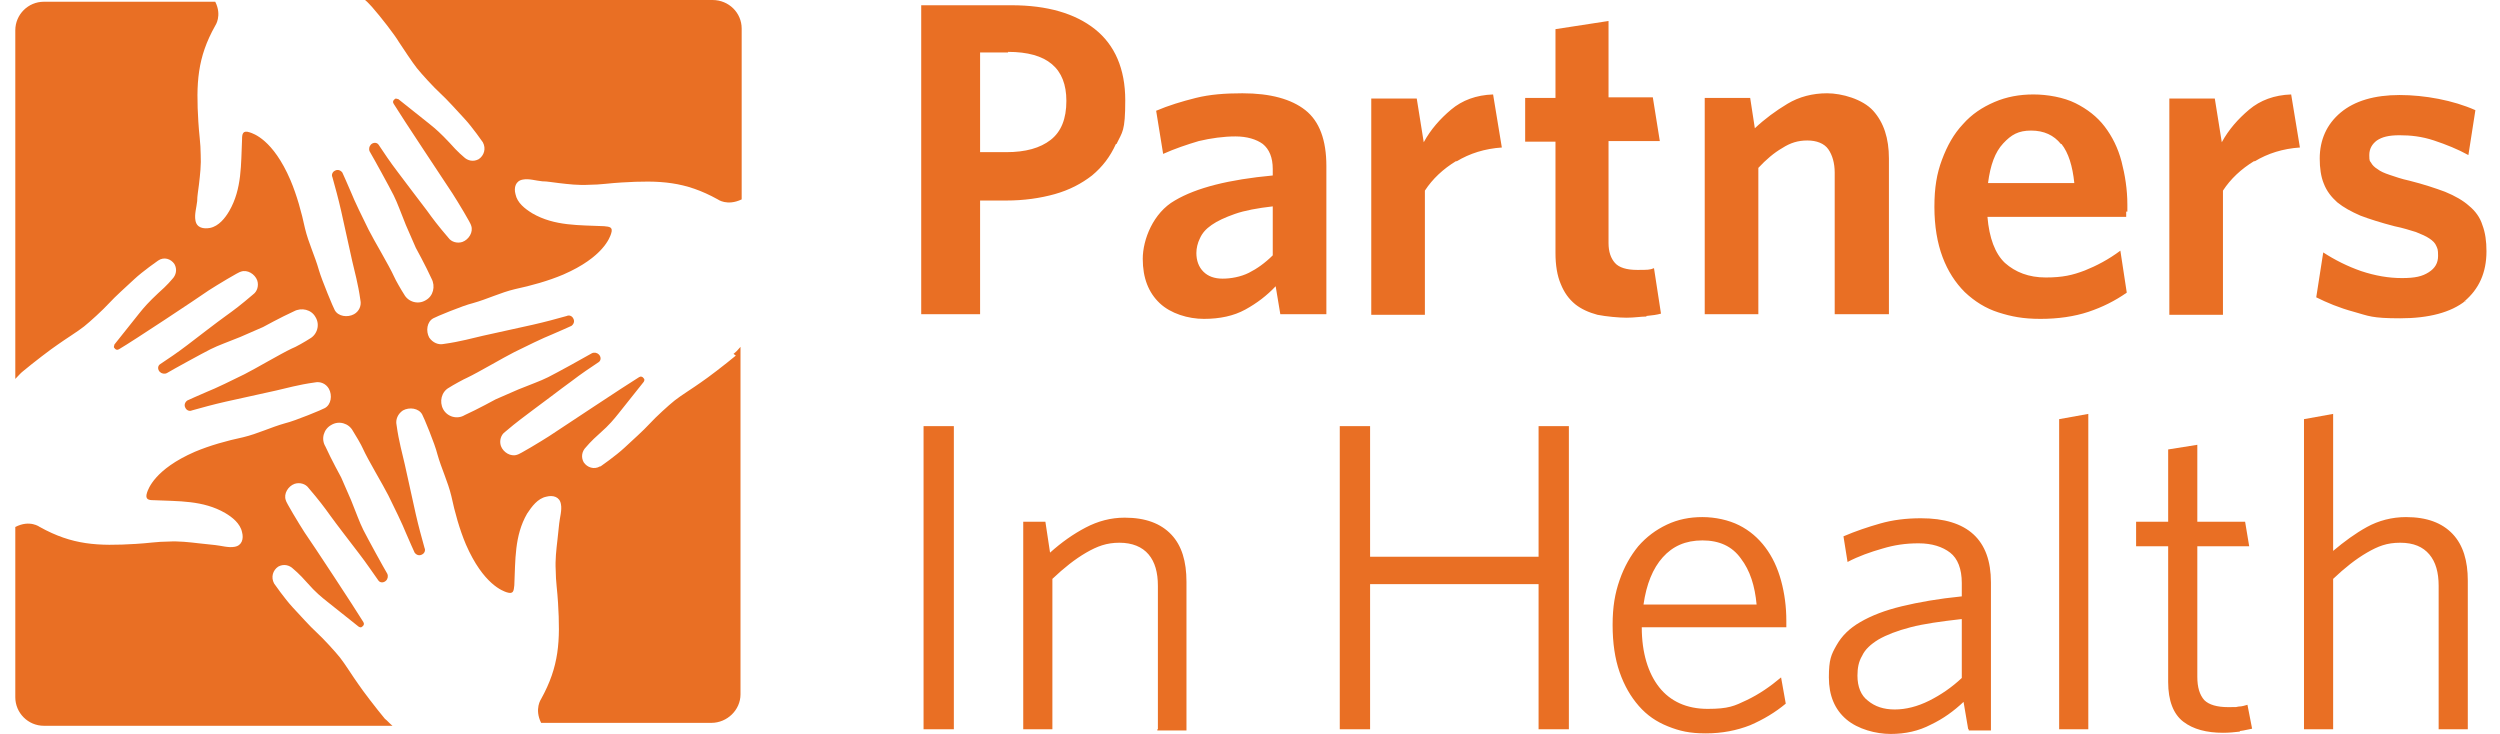 <?xml version="1.0" encoding="UTF-8"?> <svg xmlns="http://www.w3.org/2000/svg" width="109" height="32" viewBox="0 0 109 32" fill="none"><path d="M32.082 15.504C31.625 15.886 30.862 16.47 30.557 16.674C30.278 16.877 29.668 17.258 29.414 17.462C29.159 17.665 28.6 18.173 28.321 18.478C28.041 18.783 27.609 19.164 27.228 19.52C26.846 19.876 26.186 20.334 26.186 20.334H26.16C25.906 20.486 25.601 20.384 25.449 20.156C25.322 19.927 25.372 19.673 25.55 19.495C25.55 19.495 25.754 19.241 26.16 18.885C26.567 18.529 26.77 18.275 26.974 18.021C27.177 17.767 28.067 16.648 28.067 16.648C28.092 16.597 28.117 16.547 28.067 16.496C28.016 16.419 27.939 16.394 27.863 16.445C27.279 16.801 24.457 18.681 23.949 19.012C23.593 19.241 22.627 19.825 22.551 19.825C22.271 19.927 21.941 19.724 21.839 19.444C21.763 19.215 21.839 18.961 22.017 18.834C22.551 18.377 22.881 18.148 23.212 17.894C23.568 17.639 24.457 16.953 24.915 16.623C25.347 16.292 25.728 16.038 26.109 15.784C26.211 15.708 26.211 15.555 26.109 15.454C26.033 15.377 25.906 15.352 25.804 15.403C25.55 15.555 24.254 16.267 23.898 16.445C23.542 16.623 23.161 16.75 22.602 16.979C22.068 17.207 21.611 17.411 21.611 17.411C21.611 17.411 20.823 17.843 20.264 18.097C19.933 18.3 19.501 18.173 19.323 17.843C19.145 17.512 19.247 17.08 19.577 16.902C19.73 16.801 20.238 16.521 20.365 16.47C20.848 16.241 21.966 15.581 22.424 15.352C22.881 15.123 23.72 14.716 24.051 14.589C24.356 14.462 24.915 14.208 24.915 14.208C25.017 14.132 25.067 14.005 24.991 13.878C24.94 13.776 24.813 13.725 24.712 13.776C24.254 13.903 23.797 14.03 23.237 14.157C22.678 14.284 21.509 14.539 21.051 14.64C20.594 14.742 20.086 14.894 19.349 14.996C19.12 15.047 18.866 14.945 18.713 14.716C18.561 14.437 18.611 14.03 18.891 13.878C18.967 13.827 20.187 13.319 20.619 13.217C21.255 13.039 21.814 12.759 22.449 12.607C23.161 12.454 23.898 12.251 24.559 11.971C26.313 11.209 26.592 10.345 26.643 10.192C26.745 9.887 26.567 9.887 26.338 9.862C25.245 9.811 24.178 9.862 23.212 9.303C22.881 9.099 22.551 8.845 22.475 8.464C22.398 8.184 22.475 7.879 22.805 7.828C23.059 7.778 23.364 7.879 23.644 7.905C23.873 7.905 24.102 7.956 24.356 7.981C24.788 8.032 25.22 8.083 25.677 8.057C26.16 8.057 26.618 7.981 27.101 7.956C28.778 7.854 29.871 7.905 31.294 8.693C31.294 8.693 31.701 8.998 32.337 8.693V1.245C32.337 0.559 31.777 0 31.066 0H15.917C16.044 0.102 16.146 0.229 16.222 0.305C16.603 0.737 17.213 1.525 17.391 1.83C17.595 2.135 17.976 2.72 18.179 2.974C18.383 3.228 18.891 3.787 19.196 4.067C19.501 4.346 19.882 4.778 20.238 5.16C20.594 5.541 21.051 6.202 21.051 6.202C21.204 6.481 21.102 6.786 20.873 6.939C20.645 7.066 20.391 7.015 20.213 6.837C20.213 6.837 19.959 6.634 19.603 6.227C19.221 5.82 18.993 5.617 18.738 5.414C18.484 5.21 17.366 4.321 17.366 4.321C17.315 4.321 17.264 4.27 17.213 4.321C17.137 4.372 17.112 4.448 17.163 4.524C17.518 5.109 19.399 7.93 19.73 8.438C19.959 8.794 20.543 9.76 20.543 9.836C20.645 10.116 20.441 10.446 20.162 10.548C19.933 10.624 19.679 10.548 19.552 10.37C19.094 9.836 18.866 9.531 18.611 9.176C18.332 8.82 17.671 7.93 17.34 7.498C17.01 7.066 16.756 6.685 16.502 6.303C16.425 6.202 16.273 6.202 16.171 6.303C16.095 6.38 16.07 6.507 16.12 6.608C16.273 6.863 16.985 8.159 17.163 8.515C17.34 8.871 17.468 9.252 17.696 9.811C17.925 10.345 18.128 10.802 18.128 10.802C18.128 10.802 18.561 11.59 18.815 12.149C18.993 12.48 18.891 12.912 18.561 13.09C18.23 13.293 17.798 13.166 17.62 12.836C17.518 12.683 17.239 12.2 17.188 12.073C16.959 11.565 16.298 10.472 16.07 10.014C15.841 9.557 15.434 8.718 15.307 8.388C15.18 8.083 14.926 7.523 14.926 7.523C14.85 7.422 14.723 7.371 14.595 7.447C14.494 7.498 14.443 7.625 14.494 7.727C14.621 8.184 14.748 8.642 14.875 9.201C15.002 9.76 15.256 10.929 15.358 11.387C15.46 11.844 15.612 12.353 15.714 13.09C15.765 13.319 15.663 13.573 15.434 13.7C15.155 13.852 14.748 13.801 14.595 13.522C14.545 13.446 14.036 12.226 13.909 11.793C13.731 11.158 13.452 10.599 13.299 9.963C13.147 9.252 12.943 8.515 12.664 7.854C11.901 6.075 11.037 5.82 10.885 5.77C10.58 5.668 10.554 5.846 10.554 6.075C10.503 7.168 10.554 8.235 9.995 9.201C9.817 9.506 9.538 9.862 9.156 9.938C8.877 9.989 8.572 9.938 8.521 9.608C8.47 9.353 8.572 9.023 8.597 8.769C8.597 8.54 8.648 8.286 8.673 8.057C8.724 7.625 8.775 7.168 8.75 6.736C8.75 6.253 8.673 5.795 8.648 5.312C8.546 3.635 8.597 2.516 9.385 1.118C9.385 1.118 9.69 0.686 9.385 0.076H1.912C1.226 0.076 0.667 0.635 0.667 1.322V16.521C0.794 16.394 0.896 16.267 0.997 16.191C1.455 15.809 2.217 15.225 2.522 15.021C2.802 14.818 3.412 14.437 3.666 14.233C3.92 14.03 4.48 13.522 4.759 13.217C5.039 12.912 5.471 12.531 5.852 12.175C6.233 11.819 6.894 11.361 6.894 11.361C7.148 11.184 7.453 11.285 7.606 11.514C7.733 11.743 7.682 11.997 7.504 12.175C7.504 12.175 7.301 12.429 6.894 12.785C6.487 13.166 6.284 13.395 6.081 13.649C5.877 13.903 4.988 15.021 4.988 15.021C4.988 15.072 4.937 15.123 4.988 15.174C5.039 15.25 5.115 15.276 5.191 15.225C5.801 14.869 8.597 13.014 9.105 12.658C9.461 12.429 10.427 11.844 10.503 11.844C10.783 11.743 11.113 11.946 11.215 12.226C11.291 12.454 11.215 12.709 11.037 12.836C10.503 13.293 10.198 13.522 9.843 13.776C9.487 14.03 8.597 14.716 8.165 15.047C7.733 15.377 7.352 15.632 6.97 15.886C6.869 15.962 6.869 16.114 6.97 16.216C7.047 16.292 7.174 16.318 7.275 16.267C7.53 16.114 8.826 15.403 9.182 15.225C9.538 15.047 9.919 14.92 10.478 14.691C11.012 14.462 11.469 14.259 11.469 14.259C11.469 14.259 12.257 13.827 12.816 13.573C13.147 13.395 13.579 13.496 13.757 13.827C13.96 14.157 13.833 14.589 13.503 14.767C13.35 14.869 12.867 15.149 12.715 15.199C12.232 15.428 11.113 16.089 10.656 16.318C10.198 16.547 9.36 16.953 9.029 17.08C8.724 17.207 8.165 17.462 8.165 17.462C8.063 17.538 8.012 17.665 8.089 17.792C8.14 17.894 8.267 17.944 8.368 17.894C8.826 17.767 9.283 17.639 9.843 17.512C10.402 17.385 11.571 17.131 12.028 17.029C12.486 16.928 12.994 16.775 13.731 16.674C13.96 16.623 14.214 16.724 14.341 16.953C14.494 17.233 14.443 17.639 14.163 17.792C14.087 17.843 12.867 18.351 12.435 18.453C11.8 18.631 11.241 18.91 10.605 19.063C9.893 19.215 9.156 19.419 8.495 19.698C6.742 20.461 6.462 21.325 6.411 21.477C6.31 21.782 6.487 21.808 6.691 21.808C7.784 21.859 8.851 21.808 9.817 22.367C10.122 22.545 10.478 22.825 10.554 23.206C10.63 23.485 10.554 23.79 10.224 23.841C9.97 23.892 9.639 23.79 9.385 23.765C9.156 23.739 8.902 23.714 8.673 23.689C8.241 23.638 7.784 23.587 7.352 23.612C6.869 23.612 6.411 23.689 5.928 23.714C4.251 23.816 3.158 23.765 1.735 22.977C1.735 22.977 1.302 22.646 0.667 22.977V30.399C0.667 31.085 1.226 31.644 1.912 31.644H17.112C16.985 31.543 16.883 31.415 16.781 31.339C16.4 30.882 15.816 30.119 15.612 29.814C15.409 29.535 15.028 28.924 14.824 28.67C14.621 28.416 14.113 27.857 13.808 27.577C13.503 27.298 13.121 26.866 12.765 26.485C12.41 26.103 11.952 25.442 11.952 25.442C11.8 25.163 11.901 24.858 12.13 24.705C12.359 24.578 12.613 24.629 12.791 24.807C12.791 24.807 13.045 25.01 13.401 25.417C13.757 25.824 14.011 26.027 14.265 26.23C14.519 26.434 15.638 27.323 15.638 27.323C15.688 27.349 15.739 27.374 15.79 27.323C15.866 27.272 15.892 27.196 15.841 27.12C15.485 26.535 13.63 23.714 13.274 23.206C13.045 22.85 12.46 21.884 12.46 21.808C12.359 21.528 12.562 21.198 12.842 21.096C13.07 21.02 13.325 21.096 13.452 21.274C13.909 21.808 14.138 22.113 14.392 22.469C14.646 22.825 15.333 23.714 15.663 24.146C15.993 24.578 16.248 24.959 16.502 25.315C16.578 25.417 16.73 25.417 16.832 25.315C16.909 25.239 16.934 25.112 16.883 25.01C16.73 24.756 16.019 23.46 15.841 23.104C15.663 22.748 15.536 22.367 15.307 21.808C15.078 21.274 14.875 20.817 14.875 20.817C14.875 20.817 14.443 20.029 14.189 19.469C13.986 19.139 14.113 18.707 14.443 18.529C14.773 18.326 15.206 18.453 15.383 18.783C15.485 18.936 15.765 19.419 15.816 19.546C16.044 20.054 16.705 21.147 16.934 21.604C17.163 22.062 17.569 22.901 17.696 23.231C17.823 23.536 18.078 24.095 18.078 24.095C18.154 24.197 18.281 24.248 18.408 24.172C18.51 24.121 18.561 23.994 18.51 23.892C18.383 23.434 18.256 22.977 18.128 22.418C18.001 21.859 17.747 20.689 17.645 20.232C17.544 19.774 17.391 19.266 17.29 18.529C17.239 18.3 17.34 18.046 17.569 17.894C17.849 17.741 18.256 17.792 18.408 18.072C18.459 18.148 18.967 19.368 19.069 19.8C19.247 20.435 19.526 20.994 19.679 21.63C19.831 22.341 20.035 23.079 20.314 23.739C21.077 25.493 21.941 25.773 22.093 25.824C22.398 25.925 22.398 25.747 22.424 25.519C22.475 24.426 22.424 23.358 22.983 22.392C23.186 22.087 23.441 21.732 23.822 21.655C24.102 21.579 24.407 21.655 24.457 21.986C24.508 22.24 24.407 22.57 24.381 22.825C24.356 23.053 24.33 23.307 24.305 23.536C24.254 23.968 24.203 24.426 24.229 24.858C24.229 25.341 24.305 25.798 24.33 26.281C24.432 27.959 24.381 29.052 23.593 30.475C23.593 30.475 23.288 30.907 23.593 31.517H31.015C31.701 31.517 32.286 30.958 32.286 30.272V15.123C32.184 15.25 32.082 15.352 31.981 15.428" fill="#E96F24"></path><path d="M48.654 6.278C48.4 6.837 48.07 7.269 47.612 7.651C47.155 8.006 46.621 8.286 45.986 8.464C45.35 8.642 44.638 8.743 43.876 8.743H42.732V13.7H40.165V0.229H44.105C45.655 0.229 46.875 0.585 47.739 1.271C48.603 1.957 49.061 2.999 49.061 4.372C49.061 5.744 48.934 5.744 48.68 6.278H48.654ZM43.952 2.288H42.732V6.634H43.876C44.715 6.634 45.35 6.456 45.808 6.1C46.265 5.744 46.494 5.185 46.494 4.397C46.494 2.974 45.655 2.262 43.952 2.262V2.288ZM55.822 13.7L55.619 12.48C55.237 12.886 54.805 13.217 54.297 13.496C53.789 13.776 53.178 13.903 52.492 13.903C51.806 13.903 51.044 13.674 50.561 13.217C50.078 12.759 49.824 12.124 49.824 11.285C49.824 10.446 50.281 9.277 51.221 8.743C52.162 8.184 53.585 7.828 55.492 7.651V7.371C55.492 6.863 55.339 6.507 55.059 6.278C54.78 6.075 54.373 5.948 53.865 5.948C53.356 5.948 52.797 6.024 52.264 6.151C51.755 6.303 51.221 6.481 50.713 6.71L50.408 4.829C50.942 4.6 51.526 4.423 52.136 4.27C52.746 4.118 53.407 4.067 54.17 4.067C55.39 4.067 56.305 4.321 56.915 4.804C57.525 5.287 57.83 6.1 57.83 7.244V13.7H55.822ZM55.492 8.998C54.831 9.074 54.272 9.176 53.839 9.328C53.407 9.481 53.077 9.633 52.823 9.811C52.569 9.989 52.416 10.167 52.314 10.396C52.213 10.599 52.162 10.828 52.162 11.031C52.162 11.361 52.264 11.641 52.467 11.844C52.67 12.048 52.95 12.149 53.306 12.149C53.661 12.149 54.094 12.073 54.449 11.895C54.805 11.717 55.161 11.463 55.492 11.133V9.023V8.998ZM63.498 7.015C62.913 7.371 62.456 7.803 62.125 8.311V13.725H59.787V4.295H61.77L62.075 6.202C62.38 5.643 62.786 5.185 63.269 4.778C63.752 4.372 64.362 4.143 65.099 4.118L65.48 6.431C64.743 6.481 64.082 6.685 63.498 7.041V7.015ZM71.784 13.801C71.555 13.801 71.25 13.852 70.92 13.852C70.589 13.852 70.03 13.801 69.649 13.725C69.267 13.623 68.937 13.471 68.683 13.268C68.403 13.039 68.2 12.759 68.047 12.378C67.895 12.022 67.819 11.565 67.819 11.031V6.176H66.497V4.27H67.819V1.271L70.132 0.915V4.245H72.063L72.368 6.151H70.132V10.599C70.132 10.98 70.233 11.26 70.411 11.463C70.589 11.666 70.92 11.768 71.377 11.768C71.835 11.768 71.936 11.768 72.114 11.692L72.419 13.674C72.241 13.725 72.038 13.751 71.784 13.776V13.801ZM79.993 13.7V7.523C79.993 7.117 79.892 6.761 79.714 6.507C79.536 6.253 79.206 6.125 78.799 6.125C78.392 6.125 78.062 6.227 77.706 6.456C77.35 6.659 76.994 6.964 76.664 7.32V13.7H74.326V4.27H76.308L76.511 5.592C76.943 5.185 77.426 4.829 77.935 4.524C78.443 4.219 79.028 4.067 79.663 4.067C80.299 4.067 81.213 4.321 81.671 4.829C82.129 5.338 82.357 6.024 82.357 6.913V13.7H79.993ZM92.702 9.201V9.455H86.653C86.729 10.37 86.983 11.056 87.415 11.463C87.873 11.87 88.457 12.098 89.194 12.098C89.931 12.098 90.364 11.997 90.897 11.793C91.406 11.59 91.939 11.311 92.448 10.929L92.727 12.759C92.219 13.115 91.66 13.395 91.05 13.598C90.44 13.801 89.728 13.903 88.966 13.903C88.203 13.903 87.695 13.801 87.136 13.623C86.576 13.446 86.094 13.141 85.662 12.734C85.255 12.327 84.924 11.819 84.696 11.209C84.467 10.599 84.34 9.862 84.34 9.023C84.34 8.184 84.442 7.574 84.67 6.964C84.899 6.354 85.179 5.846 85.585 5.414C85.966 4.982 86.424 4.677 86.958 4.448C87.492 4.219 88.051 4.118 88.661 4.118C89.271 4.118 89.982 4.245 90.491 4.499C90.999 4.753 91.431 5.083 91.762 5.516C92.092 5.948 92.346 6.456 92.499 7.041C92.651 7.625 92.753 8.261 92.753 8.921V9.226H92.702V9.201ZM89.855 6.278C89.55 5.897 89.118 5.693 88.559 5.693C88 5.693 87.695 5.871 87.339 6.253C86.983 6.634 86.78 7.193 86.678 7.981H90.44C90.364 7.244 90.186 6.659 89.881 6.278H89.855ZM98.294 7.015C97.709 7.371 97.252 7.803 96.921 8.311V13.725H94.583V4.295H96.565L96.87 6.202C97.175 5.643 97.582 5.185 98.065 4.778C98.548 4.372 99.158 4.143 99.895 4.118L100.276 6.431C99.539 6.481 98.878 6.685 98.294 7.041V7.015ZM107.495 13.115C106.859 13.623 105.893 13.878 104.648 13.878C103.403 13.878 103.275 13.776 102.64 13.598C101.979 13.42 101.445 13.191 100.988 12.963L101.293 11.006C101.801 11.336 102.36 11.616 102.945 11.819C103.555 12.022 104.14 12.124 104.724 12.124C105.309 12.124 105.614 12.048 105.893 11.87C106.173 11.692 106.3 11.463 106.3 11.158C106.3 10.853 106.275 10.853 106.224 10.726C106.173 10.599 106.071 10.497 105.919 10.396C105.766 10.294 105.588 10.218 105.334 10.116C105.08 10.04 104.775 9.938 104.394 9.862C103.809 9.709 103.326 9.557 102.92 9.404C102.513 9.226 102.183 9.048 101.903 8.82C101.649 8.591 101.445 8.337 101.318 8.006C101.191 7.701 101.14 7.32 101.14 6.913C101.14 6.1 101.445 5.414 102.055 4.905C102.665 4.397 103.53 4.143 104.623 4.143C105.715 4.143 106.961 4.372 107.927 4.804L107.622 6.761C107.164 6.507 106.656 6.303 106.122 6.125C105.588 5.948 105.105 5.897 104.623 5.897C104.14 5.897 103.86 5.973 103.631 6.125C103.428 6.278 103.301 6.481 103.301 6.761C103.301 7.041 103.326 7.015 103.377 7.091C103.428 7.193 103.53 7.295 103.657 7.371C103.784 7.473 103.962 7.549 104.19 7.625C104.419 7.701 104.699 7.803 105.055 7.879C105.665 8.032 106.198 8.21 106.605 8.362C107.037 8.54 107.393 8.743 107.647 8.972C107.927 9.201 108.13 9.481 108.232 9.811C108.359 10.141 108.41 10.523 108.41 10.955C108.41 11.895 108.079 12.607 107.444 13.141H107.495V13.115ZM40.267 31.797V18.58H41.588V31.797H40.267ZM50.484 31.797V25.544C50.484 24.959 50.357 24.502 50.078 24.172C49.798 23.841 49.366 23.663 48.807 23.663C48.248 23.663 47.841 23.816 47.358 24.095C46.875 24.375 46.392 24.756 45.884 25.239V31.797H44.613V22.748H45.579L45.782 24.095C46.291 23.638 46.799 23.282 47.333 23.002C47.866 22.723 48.426 22.57 49.036 22.57C49.951 22.57 50.611 22.825 51.069 23.307C51.526 23.79 51.73 24.477 51.73 25.366V31.848H50.459V31.797H50.484ZM67.082 31.797V25.468H59.736V31.797H58.414V18.58H59.736V24.273H67.082V18.58H68.403V31.797H67.082ZM77.884 27.349H71.581C71.581 28.467 71.86 29.357 72.343 29.967C72.826 30.577 73.538 30.907 74.453 30.907C75.368 30.907 75.622 30.78 76.156 30.526C76.689 30.272 77.172 29.941 77.655 29.535L77.859 30.678C77.401 31.06 76.893 31.365 76.308 31.619C75.723 31.848 75.088 31.975 74.376 31.975C73.665 31.975 73.233 31.873 72.724 31.67C72.216 31.466 71.809 31.187 71.453 30.78C71.097 30.373 70.818 29.89 70.615 29.306C70.411 28.721 70.31 28.035 70.31 27.247C70.31 26.459 70.411 25.875 70.615 25.29C70.818 24.705 71.097 24.222 71.428 23.816C71.784 23.409 72.191 23.104 72.673 22.875C73.156 22.647 73.665 22.545 74.224 22.545C74.783 22.545 75.368 22.672 75.825 22.901C76.283 23.13 76.664 23.46 76.969 23.867C77.274 24.273 77.503 24.756 77.655 25.315C77.808 25.875 77.884 26.459 77.884 27.069V27.349ZM75.901 24.349C75.52 23.816 74.961 23.562 74.224 23.562C73.487 23.562 72.928 23.816 72.496 24.299C72.063 24.782 71.784 25.468 71.657 26.357H76.588C76.511 25.544 76.308 24.883 75.901 24.349ZM85.814 31.797L85.611 30.602C85.179 31.009 84.721 31.339 84.187 31.593C83.653 31.873 83.069 32 82.433 32C81.798 32 81.01 31.797 80.502 31.365C79.993 30.933 79.739 30.323 79.739 29.535C79.739 28.747 79.841 28.543 80.07 28.137C80.299 27.73 80.629 27.399 81.112 27.12C81.595 26.84 82.179 26.612 82.916 26.434C83.653 26.256 84.518 26.103 85.534 26.002V25.417C85.534 24.807 85.356 24.349 85.026 24.095C84.696 23.841 84.238 23.689 83.653 23.689C83.069 23.689 82.586 23.765 82.078 23.917C81.544 24.07 81.036 24.248 80.553 24.502L80.375 23.384C80.909 23.155 81.442 22.977 81.976 22.825C82.51 22.672 83.094 22.596 83.755 22.596C85.789 22.596 86.805 23.536 86.805 25.392V31.848H85.839V31.797H85.814ZM85.509 26.993C84.619 27.095 83.882 27.196 83.298 27.349C82.713 27.501 82.256 27.679 81.9 27.883C81.569 28.086 81.315 28.314 81.188 28.594C81.036 28.848 80.985 29.128 80.985 29.458C80.985 29.941 81.137 30.323 81.442 30.551C81.747 30.805 82.129 30.933 82.611 30.933C83.094 30.933 83.603 30.805 84.111 30.551C84.619 30.297 85.102 29.967 85.534 29.56V26.993H85.509ZM89.779 31.797V18.275L91.05 18.046V31.797H89.779ZM97.658 31.898C97.43 31.924 97.201 31.949 96.921 31.949C96.21 31.949 95.625 31.797 95.193 31.466C94.761 31.136 94.532 30.551 94.532 29.738V23.816H93.134V22.748H94.532V19.596L95.803 19.393V22.748H97.887L98.065 23.816H95.803V29.509C95.803 29.967 95.904 30.297 96.108 30.526C96.311 30.729 96.667 30.831 97.15 30.831C97.633 30.831 97.43 30.831 97.608 30.805C97.76 30.805 97.887 30.755 97.989 30.729L98.192 31.771C98.04 31.797 97.862 31.848 97.658 31.873V31.898ZM106.325 31.797V25.544C106.325 24.959 106.198 24.502 105.919 24.172C105.639 23.841 105.233 23.663 104.648 23.663C104.063 23.663 103.682 23.816 103.199 24.095C102.716 24.375 102.233 24.756 101.725 25.239V31.797H100.454V18.275L101.725 18.046V24.019C102.208 23.612 102.691 23.257 103.199 22.977C103.708 22.697 104.292 22.545 104.902 22.545C105.817 22.545 106.478 22.799 106.936 23.282C107.393 23.765 107.596 24.451 107.596 25.315V31.797H106.325Z" fill="#E96F24"></path></svg> 